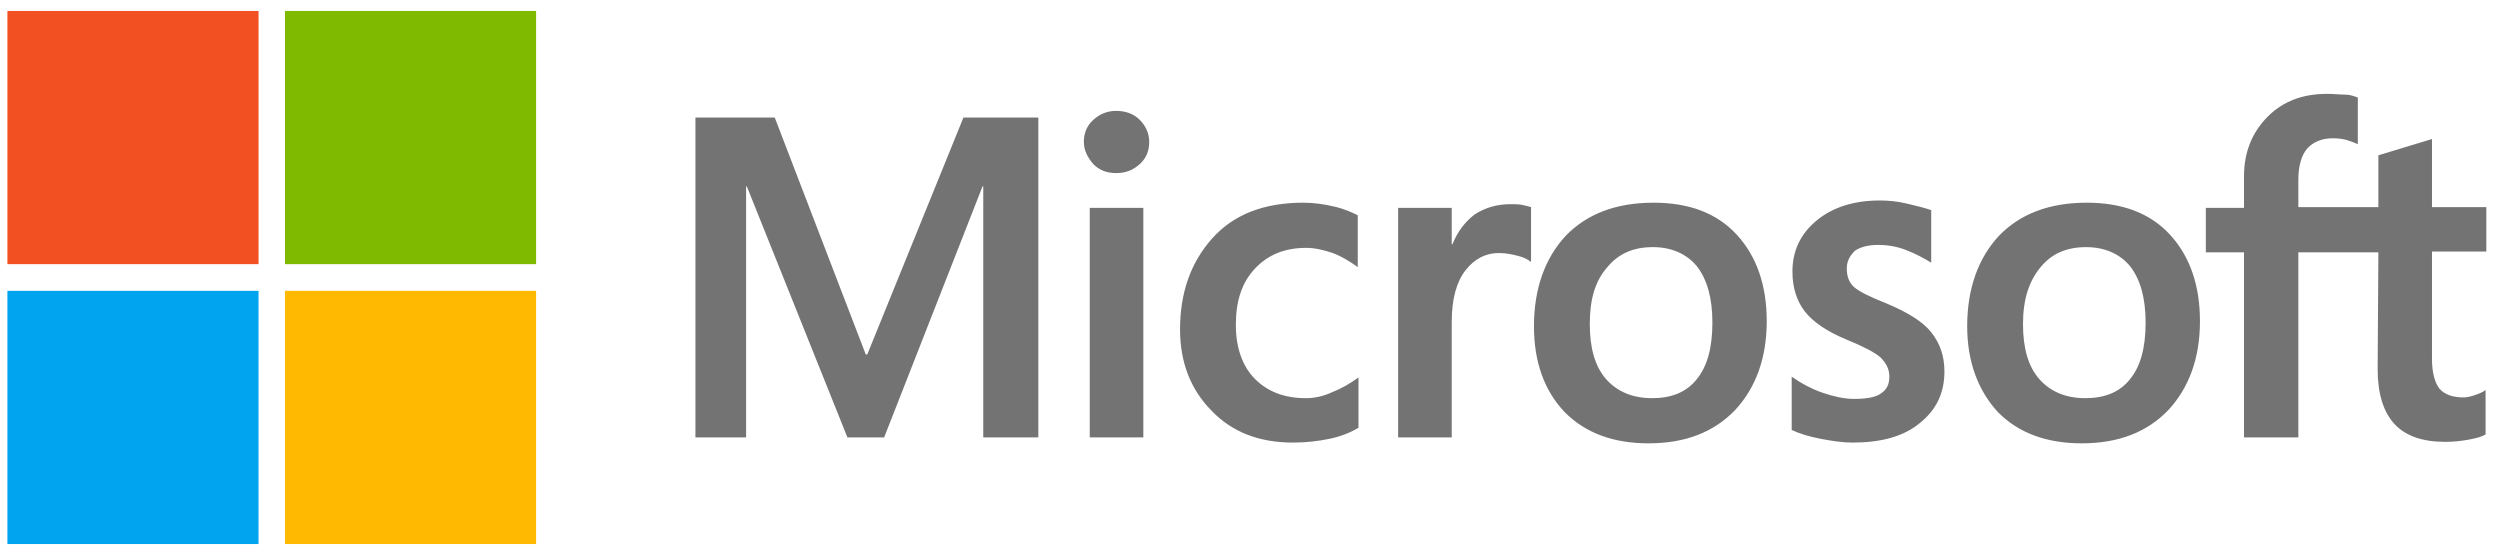 <svg xmlns="http://www.w3.org/2000/svg" width="171" height="38" viewBox="0 0 171 38" fill="none"><path d="M71.022 8.04V29.919H67.255V12.75H67.205L60.475 29.919H57.964L51.083 12.75H51.033V29.919H47.567V8.04H52.992L59.219 24.247H59.32L65.899 8.04H71.022ZM74.136 9.712C74.136 9.104 74.337 8.597 74.789 8.192C75.241 7.787 75.743 7.585 76.346 7.585C76.999 7.585 77.551 7.787 77.953 8.192C78.355 8.597 78.606 9.104 78.606 9.712C78.606 10.319 78.405 10.826 77.953 11.231C77.501 11.636 76.999 11.839 76.346 11.839C75.693 11.839 75.191 11.636 74.789 11.231C74.387 10.775 74.136 10.269 74.136 9.712ZM78.204 14.219V29.919H74.538V14.219H78.204ZM89.304 27.235C89.856 27.235 90.459 27.133 91.112 26.829C91.765 26.576 92.367 26.222 92.92 25.817V29.26C92.317 29.615 91.664 29.868 90.911 30.02C90.157 30.172 89.354 30.273 88.45 30.273C86.14 30.273 84.281 29.564 82.875 28.096C81.418 26.627 80.715 24.753 80.715 22.525C80.715 19.992 81.469 17.916 82.925 16.295C84.382 14.675 86.441 13.864 89.153 13.864C89.856 13.864 90.559 13.966 91.212 14.118C91.915 14.27 92.468 14.523 92.87 14.725V18.27C92.317 17.865 91.715 17.511 91.162 17.308C90.559 17.106 89.957 16.954 89.354 16.954C87.897 16.954 86.742 17.41 85.838 18.372C84.934 19.334 84.532 20.6 84.532 22.221C84.532 23.791 84.984 25.057 85.838 25.918C86.692 26.779 87.847 27.235 89.304 27.235ZM103.316 13.966C103.618 13.966 103.869 13.966 104.12 14.016C104.371 14.067 104.572 14.118 104.723 14.168V17.916C104.522 17.764 104.271 17.612 103.869 17.511C103.467 17.41 103.065 17.308 102.513 17.308C101.609 17.308 100.855 17.713 100.253 18.473C99.65 19.233 99.298 20.398 99.298 22.018V29.919H95.632V14.219H99.298V16.701H99.349C99.7 15.839 100.202 15.181 100.855 14.675C101.558 14.219 102.362 13.966 103.316 13.966ZM104.923 22.322C104.923 19.739 105.677 17.663 107.083 16.143C108.54 14.624 110.549 13.864 113.11 13.864C115.521 13.864 117.429 14.573 118.785 16.042C120.141 17.511 120.845 19.486 120.845 21.968C120.845 24.5 120.091 26.526 118.685 28.045C117.228 29.564 115.27 30.324 112.758 30.324C110.348 30.324 108.439 29.615 107.033 28.197C105.627 26.728 104.923 24.753 104.923 22.322ZM108.741 22.17C108.741 23.791 109.092 25.057 109.845 25.918C110.599 26.779 111.654 27.235 113.01 27.235C114.315 27.235 115.37 26.829 116.073 25.918C116.776 25.057 117.128 23.791 117.128 22.069C117.128 20.398 116.776 19.131 116.073 18.22C115.37 17.359 114.315 16.903 113.06 16.903C111.704 16.903 110.699 17.359 109.946 18.27C109.092 19.233 108.741 20.499 108.741 22.17ZM126.319 18.372C126.319 18.878 126.47 19.334 126.821 19.638C127.173 19.942 127.876 20.296 129.031 20.752C130.488 21.36 131.542 22.018 132.095 22.727C132.698 23.487 132.999 24.348 132.999 25.411C132.999 26.88 132.446 28.045 131.291 28.956C130.186 29.868 128.629 30.273 126.721 30.273C126.068 30.273 125.365 30.172 124.561 30.02C123.758 29.868 123.105 29.666 122.552 29.412V25.766C123.205 26.222 123.959 26.627 124.712 26.88C125.465 27.133 126.168 27.285 126.821 27.285C127.625 27.285 128.278 27.184 128.629 26.931C129.031 26.677 129.232 26.323 129.232 25.766C129.232 25.259 129.031 24.854 128.629 24.449C128.228 24.095 127.424 23.689 126.319 23.234C124.963 22.677 124.009 22.018 123.456 21.309C122.904 20.6 122.602 19.689 122.602 18.574C122.602 17.156 123.155 15.992 124.26 15.08C125.365 14.168 126.821 13.713 128.579 13.713C129.132 13.713 129.734 13.763 130.387 13.915C131.04 14.067 131.643 14.219 132.095 14.371V17.967C131.593 17.663 131.04 17.359 130.387 17.106C129.734 16.852 129.081 16.751 128.479 16.751C127.776 16.751 127.223 16.903 126.872 17.156C126.52 17.511 126.319 17.865 126.319 18.372ZM134.556 22.322C134.556 19.739 135.309 17.663 136.715 16.143C138.172 14.624 140.181 13.864 142.742 13.864C145.153 13.864 147.062 14.573 148.418 16.042C149.774 17.511 150.477 19.486 150.477 21.968C150.477 24.5 149.724 26.526 148.317 28.045C146.861 29.564 144.902 30.324 142.391 30.324C139.98 30.324 138.072 29.615 136.665 28.197C135.309 26.728 134.556 24.753 134.556 22.322ZM138.373 22.17C138.373 23.791 138.724 25.057 139.478 25.918C140.231 26.779 141.286 27.235 142.642 27.235C143.948 27.235 145.003 26.829 145.706 25.918C146.409 25.057 146.76 23.791 146.76 22.069C146.76 20.398 146.409 19.131 145.706 18.22C145.003 17.359 143.948 16.903 142.692 16.903C141.336 16.903 140.332 17.359 139.578 18.27C138.775 19.233 138.373 20.499 138.373 22.17ZM162.681 17.258H157.207V29.919H153.49V17.258H150.879V14.219H153.49V12.041C153.49 10.421 154.043 9.053 155.098 7.99C156.152 6.926 157.508 6.42 159.166 6.42C159.618 6.42 160.02 6.47 160.371 6.47C160.723 6.47 161.024 6.572 161.275 6.673V9.864C161.175 9.813 160.924 9.712 160.622 9.61C160.321 9.509 159.969 9.458 159.568 9.458C158.814 9.458 158.212 9.712 157.81 10.167C157.408 10.623 157.207 11.383 157.207 12.294V14.168H162.681V10.623L166.348 9.509V14.168H170.064V17.207H166.348V24.55C166.348 25.513 166.549 26.171 166.85 26.576C167.202 26.981 167.754 27.184 168.508 27.184C168.708 27.184 168.96 27.133 169.261 27.032C169.562 26.931 169.813 26.829 170.014 26.677V29.716C169.763 29.868 169.412 29.969 168.859 30.071C168.307 30.172 167.804 30.223 167.252 30.223C165.695 30.223 164.54 29.817 163.786 29.007C163.033 28.197 162.631 26.931 162.631 25.259L162.681 17.258Z" fill="#737373"></path><path d="M17.684 0.748H0.507V18.068H17.684V0.748Z" fill="#F25022"></path><path d="M36.669 0.748H19.492V18.068H36.669V0.748Z" fill="#7FBA00"></path><path d="M17.684 19.892H0.507V37.212H17.684V19.892Z" fill="#00A4EF"></path><path d="M36.669 19.892H19.492V37.212H36.669V19.892Z" fill="#FFB900"></path></svg>